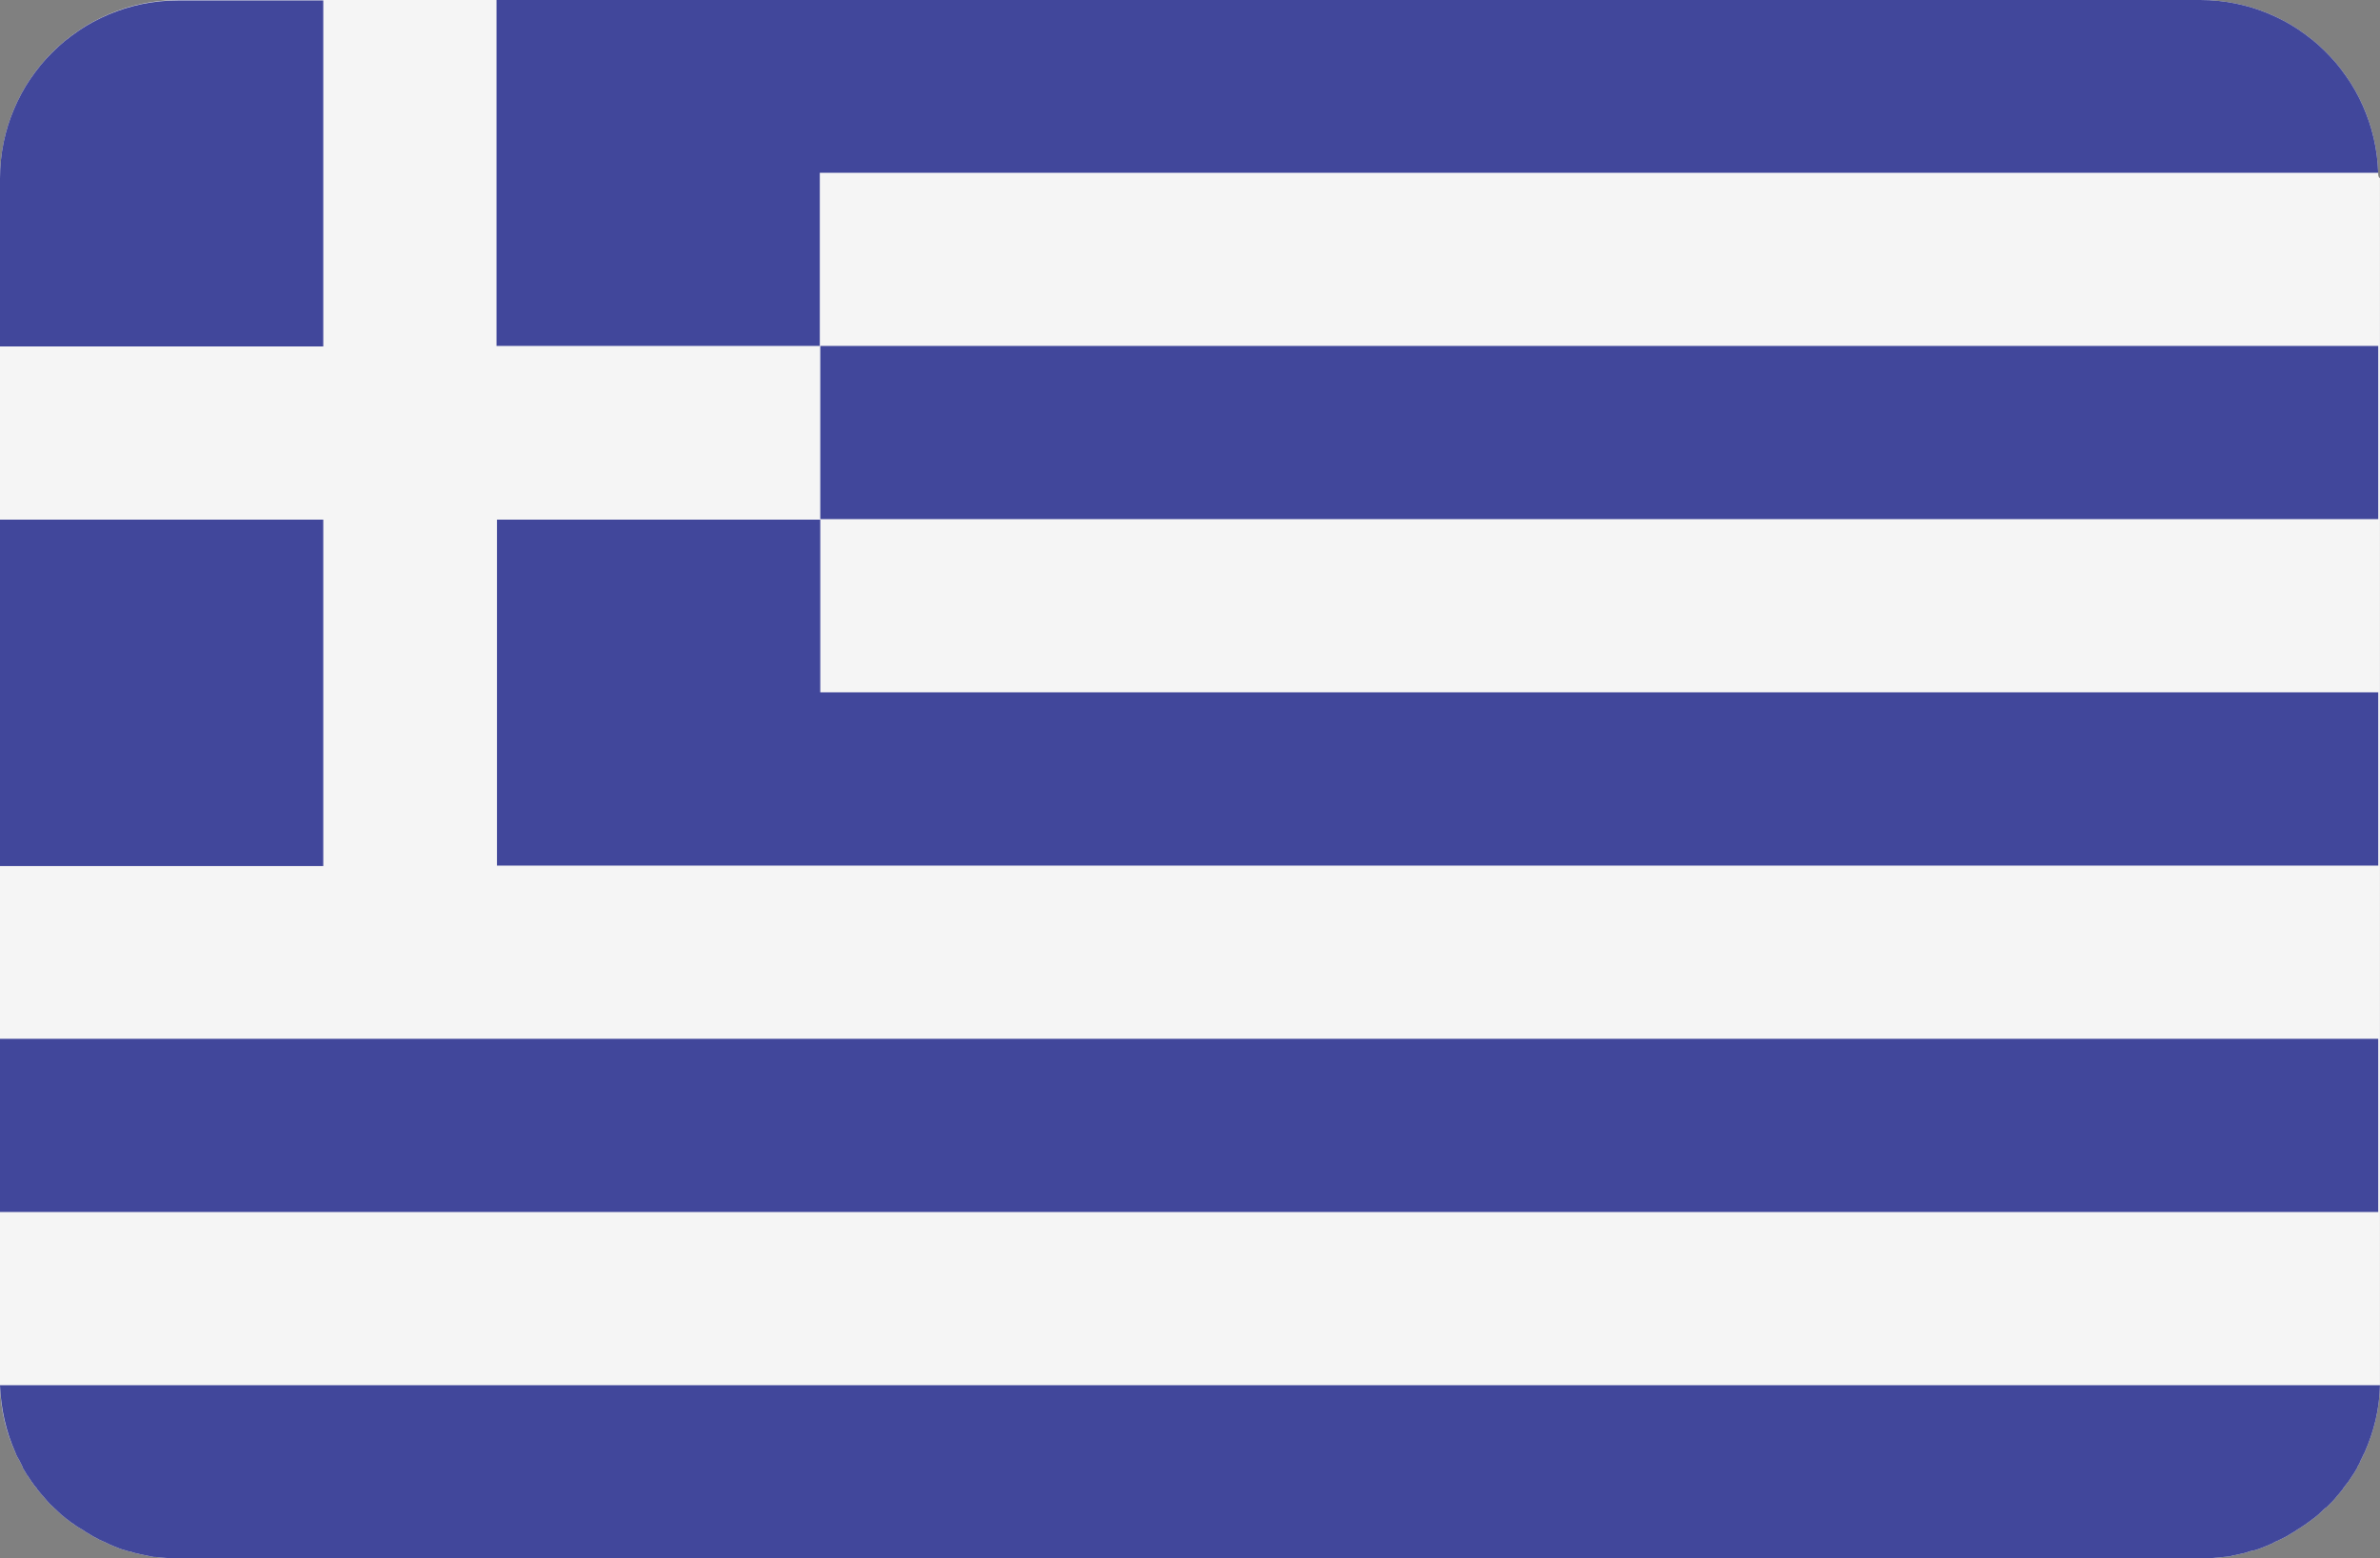 <?xml version="1.0" encoding="utf-8"?>
<!-- Generator: Adobe Illustrator 16.0.0, SVG Export Plug-In . SVG Version: 6.00 Build 0)  -->
<!DOCTYPE svg PUBLIC "-//W3C//DTD SVG 1.1//EN" "http://www.w3.org/Graphics/SVG/1.1/DTD/svg11.dtd">
<svg version="1.1" id="Layer_1" xmlns="http://www.w3.org/2000/svg" xmlns:xlink="http://www.w3.org/1999/xlink" x="0px" y="0px"
	 width="566.92px" height="371.314px" viewBox="0 97.807 566.92 371.314" enable-background="new 0 97.807 566.92 371.314"
	 xml:space="preserve">
<rect x="0" y="97.807" width="566.92" height="371.314" fill="#808080" stroke="none"/>
<path fill="#F5F5F5" d="M566.487,139.077c-0.664-22.903-19.361-41.27-42.376-41.27H42.376C19.031,97.918,0,116.838,0,140.294
	v286.343c0,0.441,0,0.773,0,1.217l0,0c0.11,5.753,1.438,11.175,3.651,16.043l0,0c0.221,0.664,0.553,1.217,0.885,1.771l0,0
	c0.332,0.553,0.553,1.105,0.885,1.771c0,0,0,0,0,0.11c0.332,0.553,0.664,1.105,0.996,1.658c0,0,0,0.111,0.11,0.111
	c0.332,0.553,0.664,0.995,0.996,1.549l0.109,0.11c0.332,0.554,0.664,0.996,1.106,1.438c0,0.11,0.111,0.11,0.111,0.223
	c0.331,0.441,0.773,0.885,1.105,1.327c0.11,0.109,0.11,0.109,0.221,0.222c0.332,0.441,0.774,0.885,1.106,1.327
	c0.11,0.11,0.11,0.11,0.222,0.222c0.332,0.442,0.774,0.774,1.218,1.217c0.109,0.111,0.222,0.223,0.222,0.223
	c0.442,0.332,0.773,0.773,1.217,1.105c0.11,0.11,0.221,0.221,0.332,0.332c0.442,0.332,0.774,0.663,1.217,0.995
	c0.11,0.111,0.223,0.222,0.442,0.332c0.442,0.332,0.773,0.664,1.217,0.886c0.111,0.11,0.332,0.221,0.443,0.331
	c0.441,0.332,0.773,0.554,1.217,0.775c0.222,0.109,0.332,0.221,0.553,0.331c0.443,0.222,0.774,0.554,1.218,0.774
	c0.222,0.11,0.442,0.222,0.554,0.331c0.332,0.223,0.773,0.443,1.105,0.664c0.223,0.11,0.442,0.222,0.664,0.332
	c0.332,0.222,0.774,0.442,1.106,0.554c0.221,0.11,0.441,0.222,0.773,0.331c0.332,0.223,0.774,0.332,1.106,0.555
	c0.222,0.109,0.553,0.221,0.773,0.332c0.332,0.109,0.774,0.332,1.106,0.441c0.332,0.11,0.553,0.222,0.885,0.332
	s0.664,0.221,1.106,0.332c0.332,0.11,0.664,0.221,0.996,0.221c0.332,0.111,0.664,0.223,0.996,0.332
	c0.332,0.11,0.662,0.111,0.994,0.223c0.332,0.11,0.664,0.109,0.996,0.221s0.774,0.111,1.106,0.222
	c0.332,0.111,0.664,0.11,0.996,0.223c0.441,0.109,0.773,0.109,1.217,0.109c0.332,0,0.553,0.11,0.885,0.11
	c0.443,0,0.887,0.111,1.438,0.111c0.222,0,0.441,0,0.773,0.109c0.664,0,1.438,0,2.213,0h481.626c0.773,0,1.438,0,2.213,0
	c0.221,0,0.441,0,0.773-0.109c0.442,0,0.886-0.111,1.438-0.111c0.331,0,0.553-0.11,0.885-0.11c0.442,0,0.774-0.109,1.217-0.109
	c0.332,0,0.664-0.111,0.996-0.223c0.332-0.11,0.774-0.109,1.106-0.222c0.332-0.11,0.664-0.11,0.996-0.221
	c0.331-0.11,0.663-0.11,0.994-0.223c0.332-0.109,0.664-0.221,0.996-0.332c0.332-0.109,0.664-0.221,0.996-0.221
	c0.331-0.111,0.663-0.222,1.106-0.332c0.331-0.109,0.553-0.222,0.885-0.332c0.332-0.109,0.774-0.332,1.106-0.441
	c0.222-0.111,0.553-0.223,0.773-0.332c0.332-0.11,0.774-0.332,1.106-0.555c0.222-0.109,0.441-0.221,0.773-0.331
	c0.332-0.222,0.774-0.332,1.106-0.554c0.222-0.11,0.441-0.222,0.664-0.332c0.441-0.221,0.773-0.441,1.105-0.664
	c0.222-0.109,0.442-0.221,0.554-0.331c0.441-0.222,0.773-0.442,1.218-0.774c0.221-0.11,0.331-0.222,0.553-0.331
	c0.442-0.223,0.774-0.555,1.217-0.775c0.111-0.11,0.332-0.221,0.442-0.331c0.443-0.332,0.775-0.554,1.218-0.886
	c0.11-0.11,0.221-0.221,0.442-0.332c0.441-0.332,0.773-0.663,1.217-0.995c0.111-0.111,0.222-0.222,0.332-0.332
	c0.442-0.332,0.774-0.773,1.217-1.105c0.111-0.11,0.222-0.223,0.332-0.223c0.442-0.441,0.774-0.773,1.218-1.217
	c0.11-0.11,0.11-0.11,0.222-0.222c0.441-0.442,0.773-0.886,1.105-1.327c0.11-0.111,0.11-0.111,0.222-0.222
	c0.332-0.442,0.774-0.886,1.106-1.327c0-0.111,0.11-0.111,0.11-0.223c0.332-0.441,0.773-0.995,1.105-1.438l0.11-0.11
	c0.332-0.554,0.664-0.996,0.996-1.549c0,0,0-0.111,0.109-0.111c0.332-0.553,0.664-1.105,0.996-1.658c0,0,0,0,0-0.11
	c0.332-0.554,0.664-1.105,0.886-1.771l0,0c0.331-0.555,0.554-1.219,0.886-1.771l0,0c2.213-4.979,3.54-10.4,3.649-16.043l0,0
	c0-0.442,0-0.774,0-1.217V140.294C566.487,139.962,566.487,139.52,566.487,139.077z"/>
<path fill="#41479B" d="M0,345.314h566.486v41.27l0,0H0l0,0V345.314z M3.652,443.896L3.652,443.896
	c0.221,0.664,0.553,1.217,0.885,1.771l0,0c0.332,0.554,0.553,1.106,0.885,1.771c0,0,0,0,0,0.11c0.332,0.553,0.664,1.105,0.996,1.658
	c0,0,0,0.111,0.11,0.111c0.332,0.553,0.664,0.995,0.996,1.549l0.109,0.11c0.332,0.554,0.664,0.996,1.106,1.438
	c0,0.11,0.111,0.11,0.111,0.223c0.331,0.441,0.773,0.885,1.105,1.327c0.11,0.109,0.11,0.109,0.222,0.222
	c0.331,0.441,0.773,0.885,1.105,1.327c0.11,0.11,0.11,0.11,0.222,0.222c0.332,0.442,0.774,0.774,1.218,1.217
	c0.109,0.111,0.222,0.223,0.222,0.223c0.442,0.332,0.774,0.773,1.217,1.105c0.11,0.11,0.221,0.221,0.332,0.332
	c0.442,0.332,0.774,0.663,1.217,0.995c0.11,0.111,0.223,0.222,0.442,0.332c0.442,0.332,0.773,0.664,1.217,0.886
	c0.111,0.11,0.332,0.221,0.443,0.331c0.441,0.332,0.773,0.554,1.217,0.775c0.222,0.109,0.332,0.221,0.553,0.331
	c0.443,0.222,0.774,0.554,1.218,0.774c0.222,0.11,0.442,0.222,0.554,0.331c0.332,0.222,0.773,0.443,1.105,0.664
	c0.223,0.11,0.442,0.222,0.664,0.332c0.332,0.222,0.774,0.442,1.106,0.554c0.221,0.11,0.441,0.222,0.773,0.331
	c0.332,0.223,0.774,0.332,1.106,0.555c0.222,0.109,0.553,0.222,0.773,0.332c0.332,0.109,0.774,0.332,1.106,0.441
	c0.332,0.11,0.553,0.222,0.885,0.332s0.664,0.222,1.106,0.332c0.332,0.11,0.664,0.221,0.996,0.221
	c0.332,0.111,0.664,0.223,0.996,0.332c0.332,0.111,0.663,0.111,0.994,0.223c0.332,0.11,0.664,0.109,0.996,0.221
	s0.774,0.111,1.106,0.222c0.332,0.111,0.664,0.11,0.996,0.223c0.441,0.109,0.773,0.109,1.217,0.109c0.332,0,0.553,0.11,0.885,0.11
	c0.443,0,0.887,0.111,1.438,0.111c0.222,0,0.441,0,0.773,0.109c0.664,0,1.438,0,2.213,0h481.626c0.773,0,1.438,0,2.213,0
	c0.221,0,0.442,0,0.773-0.109c0.442,0,0.886-0.111,1.438-0.111c0.331,0,0.553-0.11,0.885-0.11c0.442,0,0.774-0.109,1.217-0.109
	c0.332,0,0.664-0.111,0.996-0.223c0.332-0.11,0.774-0.109,1.106-0.222c0.332-0.11,0.664-0.11,0.996-0.221
	c0.331-0.11,0.663-0.11,0.995-0.223c0.332-0.109,0.664-0.221,0.995-0.332c0.332-0.109,0.664-0.221,0.996-0.221
	c0.331-0.111,0.663-0.222,1.106-0.332c0.331-0.11,0.553-0.222,0.885-0.332s0.774-0.332,1.106-0.441
	c0.222-0.111,0.553-0.223,0.773-0.332c0.332-0.11,0.774-0.332,1.106-0.555c0.222-0.109,0.441-0.221,0.773-0.331
	c0.332-0.222,0.774-0.332,1.106-0.554c0.222-0.11,0.442-0.222,0.664-0.332c0.442-0.221,0.773-0.441,1.105-0.664
	c0.222-0.109,0.442-0.221,0.554-0.331c0.441-0.222,0.773-0.442,1.218-0.774c0.221-0.11,0.331-0.222,0.553-0.331
	c0.442-0.223,0.774-0.555,1.217-0.775c0.111-0.11,0.332-0.221,0.442-0.331c0.443-0.332,0.775-0.554,1.218-0.886
	c0.11-0.11,0.222-0.221,0.442-0.332c0.441-0.332,0.773-0.663,1.217-0.995c0.111-0.111,0.222-0.222,0.332-0.332
	c0.442-0.332,0.774-0.773,1.217-1.105c0.111-0.11,0.223-0.223,0.332-0.223c0.442-0.441,0.774-0.773,1.218-1.217
	c0.11-0.11,0.11-0.11,0.222-0.222c0.441-0.442,0.773-0.886,1.105-1.327c0.11-0.111,0.11-0.111,0.223-0.222
	c0.332-0.442,0.773-0.886,1.105-1.327c0-0.111,0.11-0.111,0.11-0.223c0.332-0.441,0.773-0.996,1.105-1.438l0.11-0.11
	c0.332-0.554,0.664-0.996,0.996-1.549c0,0,0-0.111,0.109-0.111c0.332-0.553,0.664-1.105,0.996-1.658c0,0,0,0,0-0.11
	c0.332-0.554,0.664-1.106,0.886-1.771l0,0c0.331-0.554,0.554-1.217,0.886-1.771l0,0c2.213-4.979,3.54-10.4,3.649-16.043H0
	C0.221,433.495,1.439,438.917,3.652,443.896z M195.394,180.347v41.27h-77.007v82.428h448.1v-41.27H195.394l0,0v-41.271h371.093l0,0
	v-41.27H195.394V180.347z M77.007,221.616H0l0,0v41.271v41.27h77.007V221.616z M566.487,139.077
	c-0.664-22.903-19.361-41.27-42.376-41.27H118.277v82.428h77.007v-41.27h371.203V139.077z M77.007,97.918H42.376
	C19.031,97.918,0,116.838,0,140.294v40.054h77.007V97.918z"/>
</svg>
